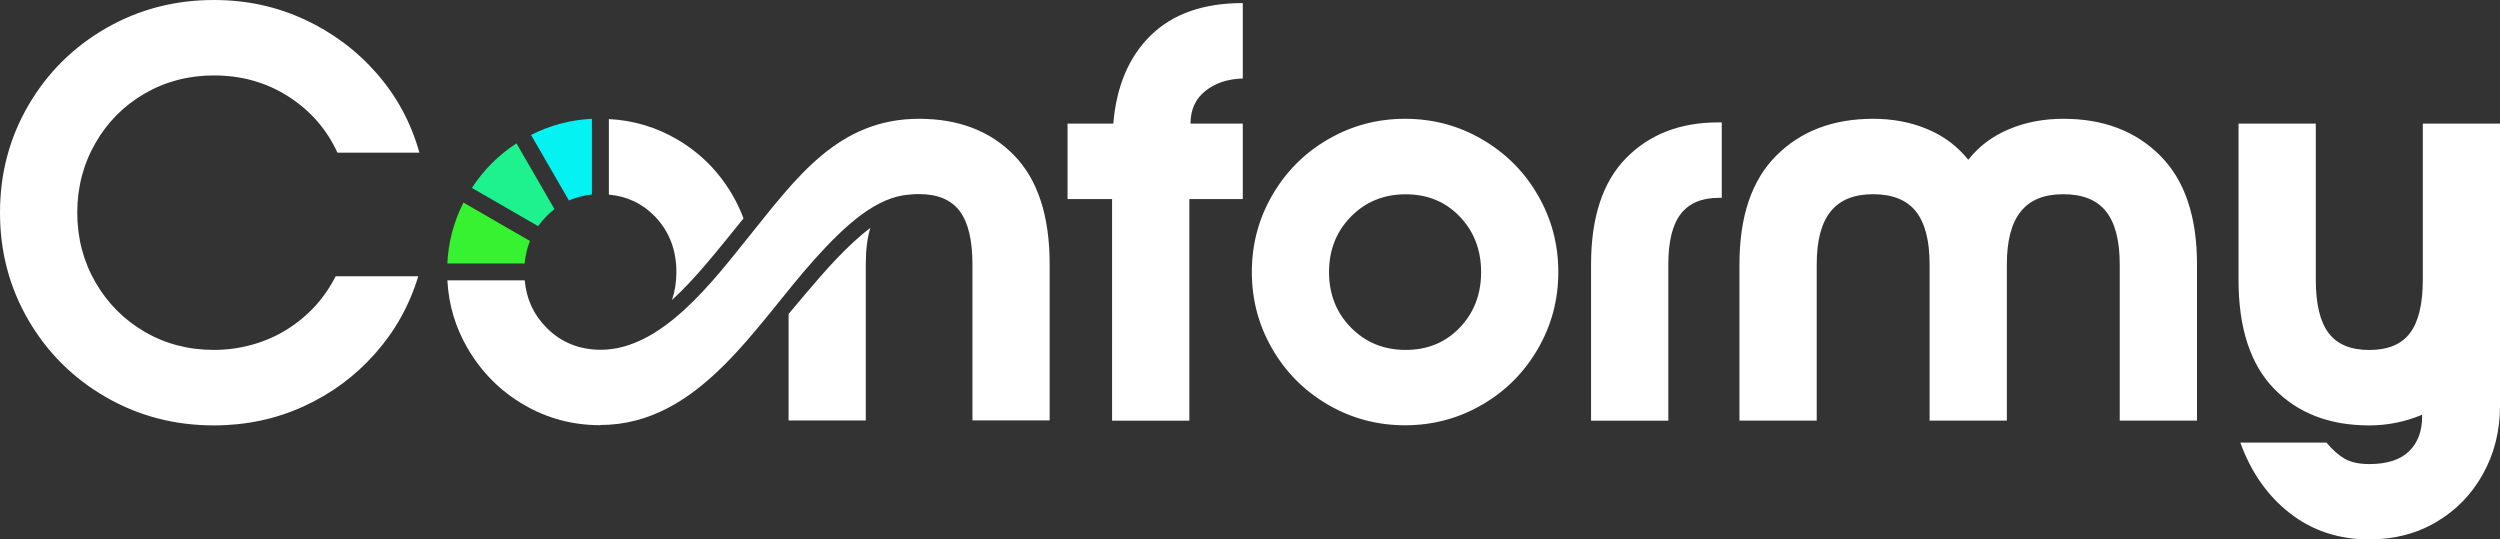 <svg xmlns="http://www.w3.org/2000/svg" id="Ebene_2" viewBox="0 0 367.24 79.24"><rect x="0" y="0" width="367.24" height="79.24" fill="#333333" stroke="none"/><defs><style>      .cls-1 {        fill: #fff;      }      .cls-1, .cls-2, .cls-3, .cls-4 {        fill-rule: evenodd;      }      .cls-2 {        fill: #37f230;      }      .cls-3 {        fill: #1df28f;      }      .cls-4 {        fill: #05f2f2;      }    </style></defs><g id="Livello_1"><g><path class="cls-1" d="M88.19,62.46c-4.07,0-7.82-1-11.25-3.01-3.43-2-6.16-4.74-8.2-8.2-1.83-3.11-2.84-6.47-3.02-10.07h11.36c.24,2.72,1.3,5.03,3.17,6.93,2.15,2.18,4.83,3.27,8.02,3.27,8.99,0,16.59-10.25,21.74-16.63,6.94-8.59,13.08-17.3,25-17.3,5.81,0,10.47,1.79,13.95,5.36,3.49,3.58,5.23,8.91,5.23,16v22.94h-11.34v-22.94c0-3.55-.63-6.15-1.88-7.81-1.25-1.66-3.24-2.49-5.97-2.49-.47,0-.92.02-1.35.07-4.83.3-9.36,4.35-14.03,9.55-8.71,9.71-16.92,24.3-31.46,24.3h0ZM89.44,17.49v11.1c2.68.24,4.94,1.31,6.78,3.22,2.09,2.18,3.14,4.9,3.14,8.15,0,1.48-.22,2.85-.65,4.11,3.54-3.22,6.96-7.62,10.51-11.99-.44-1.17-.97-2.3-1.61-3.41-2.01-3.46-4.72-6.19-8.15-8.2-3.08-1.8-6.41-2.79-10-2.98h0ZM115.84,46.13v15.63h11.34v-22.94c0-2.12.22-3.9.67-5.34-.9.67-1.74,1.4-2.48,2.08-3.42,3.16-6.5,6.97-9.53,10.56Z"></path><path class="cls-3" d="M69.32,27.61c1.72-2.65,3.9-4.83,6.55-6.55l5.58,9.66c-.41.32-.81.67-1.19,1.06-.45.46-.85.94-1.21,1.44l-9.72-5.61Z"></path><path class="cls-2" d="M65.71,38.7c.16-3.17.95-6.15,2.37-8.94l9.77,5.64c-.41,1.02-.67,2.12-.78,3.3h-11.37Z"></path><path class="cls-4" d="M86.95,28.57c-1.21.12-2.34.42-3.38.88l-5.56-9.63c2.79-1.42,5.77-2.21,8.94-2.37v11.12Z"></path><path class="cls-1" d="M348.04,79.24c-4.48,0-8.36-1.28-11.65-3.84-3.29-2.56-5.72-6.02-7.29-10.38h12.65c.87,1.05,1.76,1.83,2.66,2.36.9.52,2.11.79,3.62.79,2.62,0,4.57-.63,5.85-1.88,1.28-1.25,1.92-2.95,1.92-5.11v-.26c-2.5,1.05-5.09,1.57-7.77,1.57-5.82,0-10.47-1.79-13.96-5.37-3.49-3.58-5.24-8.92-5.24-16.01v-22.95h11.35v22.95c0,3.55.63,6.15,1.88,7.81,1.25,1.66,3.24,2.49,5.98,2.49s4.73-.83,5.98-2.49c1.25-1.66,1.88-4.26,1.88-7.81v-22.95h11.34v41.45c0,3.67-.83,7-2.49,9.99-1.66,3-3.94,5.35-6.85,7.07-2.91,1.72-6.2,2.57-9.86,2.57h0ZM31.42,62.49c-5.76,0-11.04-1.38-15.84-4.14-4.8-2.76-8.6-6.53-11.39-11.3C1.4,42.27,0,37,0,31.24s1.4-11.03,4.19-15.8c2.79-4.77,6.59-8.54,11.39-11.3C20.38,1.38,25.66,0,31.42,0c4.77,0,9.22.96,13.35,2.88,4.13,1.92,7.66,4.57,10.6,7.94,2.94,3.37,5.02,7.24,6.24,11.61h-12.04c-1.57-3.43-3.97-6.18-7.2-8.25-3.23-2.07-6.88-3.1-10.95-3.1-3.72,0-7.11.89-10.17,2.66-3.05,1.77-5.47,4.2-7.24,7.29-1.77,3.08-2.66,6.49-2.66,10.21s.89,7.13,2.66,10.21c1.77,3.08,4.19,5.51,7.24,7.29,3.05,1.78,6.44,2.66,10.17,2.66s7.43-.98,10.6-2.92c3.17-1.95,5.6-4.58,7.29-7.9h12.13c-1.28,4.25-3.39,8.03-6.33,11.35-2.94,3.32-6.44,5.91-10.52,7.77-4.07,1.86-8.47,2.79-13.18,2.79h0ZM163.37,29.24h-6.55v-11.08h6.72c.46-5.53,2.31-9.86,5.54-13,3.23-3.14,7.72-4.71,13.48-4.71v11.08c-2.21.06-4.04.67-5.5,1.83-1.45,1.16-2.18,2.76-2.18,4.8h7.68v11.08h-7.85v32.55h-11.35V29.24h0ZM206.4,17.45c4.07,0,7.84,1,11.3,3.01,3.46,2.01,6.2,4.74,8.2,8.2,2.01,3.46,3.01,7.23,3.01,11.3s-1,7.84-3.01,11.3c-2.01,3.46-4.74,6.2-8.2,8.2-3.46,2.01-7.23,3.01-11.3,3.01s-7.84-1-11.3-3.01c-3.46-2.01-6.2-4.74-8.2-8.2-2.01-3.46-3.01-7.23-3.01-11.3s1-7.84,3.01-11.3c2.01-3.46,4.74-6.2,8.2-8.2,3.46-2.01,7.23-3.01,11.3-3.01h0ZM206.49,28.54c-3.2,0-5.88,1.09-8.03,3.27-2.15,2.18-3.23,4.9-3.23,8.16s1.08,5.98,3.23,8.16c2.15,2.18,4.83,3.27,8.03,3.27s5.85-1.09,7.94-3.27c2.09-2.18,3.14-4.9,3.14-8.16s-1.05-5.98-3.14-8.16c-2.09-2.18-4.74-3.27-7.94-3.27h0ZM233.72,38.84c0-6.92,1.72-12.13,5.15-15.62,3.43-3.49,7.94-5.24,13.53-5.24h.52v11.08h-.44c-2.5,0-4.36.79-5.58,2.36-1.22,1.57-1.83,4.04-1.83,7.42v22.95h-11.35v-22.95h0ZM303.1,17.45c5.88,0,10.62,1.8,14.22,5.41,3.61,3.61,5.41,8.93,5.41,15.97v22.95h-11.35v-22.95c0-3.49-.67-6.08-2.01-7.77-1.34-1.69-3.43-2.53-6.28-2.53s-4.87.84-6.24,2.53c-1.37,1.69-2.05,4.28-2.05,7.77v22.95h-11.35v-22.95c0-3.49-.67-6.08-2.01-7.77-1.34-1.69-3.43-2.53-6.28-2.53s-4.87.84-6.24,2.53c-1.37,1.69-2.05,4.28-2.05,7.77v22.95h-11.35v-22.95c0-7.04,1.8-12.36,5.41-15.97,3.61-3.61,8.35-5.41,14.23-5.41,2.91,0,5.57.51,7.99,1.53,2.42,1.02,4.41,2.52,5.98,4.49,1.57-1.98,3.56-3.48,5.98-4.49,2.42-1.02,5.08-1.53,7.99-1.53Z"></path></g></g></svg>